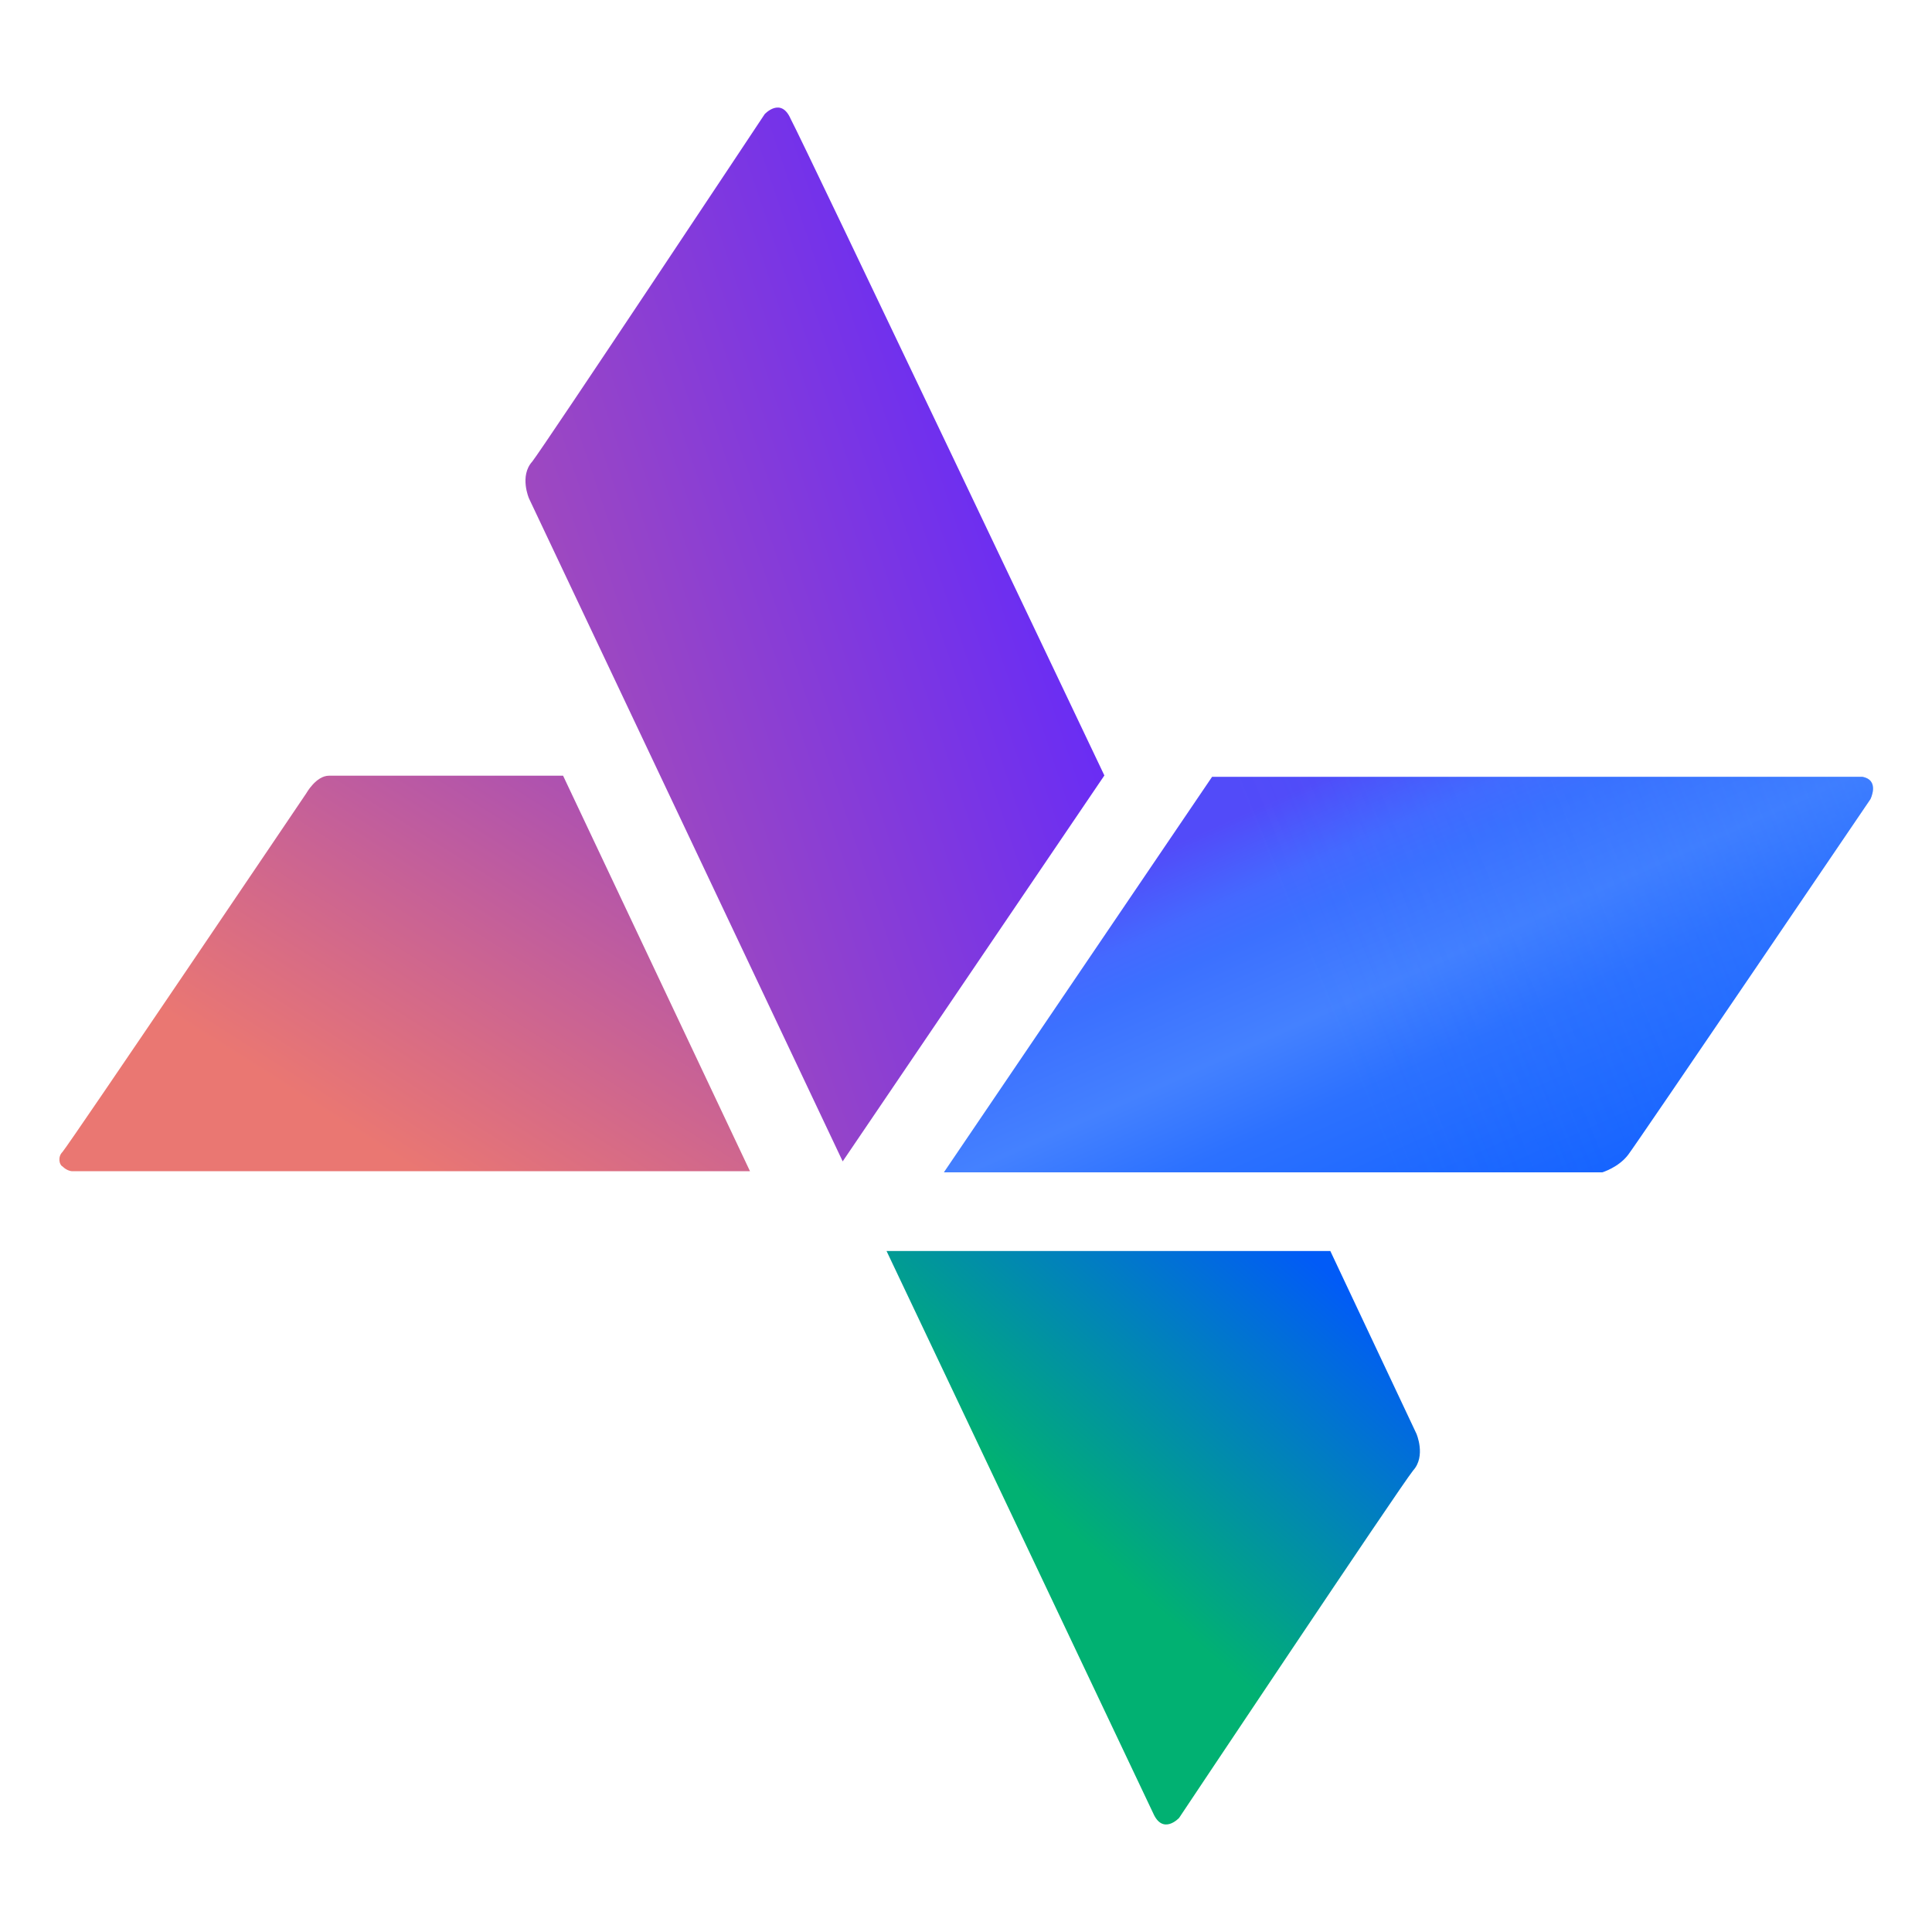 <svg fill="none" height="40" viewBox="0 0 40 40" width="40" xmlns="http://www.w3.org/2000/svg" xmlns:xlink="http://www.w3.org/1999/xlink"><linearGradient id="a" gradientUnits="userSpaceOnUse" x1="30.072" x2="34.343" y1="14.906" y2="24.45"><stop offset="0" stop-color="#524bf9"/><stop offset=".147" stop-color="#4469ff"/><stop offset=".231" stop-color="#3c70ff"/><stop offset=".425" stop-color="#4481ff"/><stop offset=".597" stop-color="#2c71ff"/><stop offset=".767" stop-color="#206aff"/><stop offset="1" stop-color="#1060ff"/></linearGradient><linearGradient id="b" gradientUnits="userSpaceOnUse" x1="39" x2="27.361" y1="16.038" y2="20.768"><stop offset="0" stop-color="#3679ff" stop-opacity=".38"/><stop offset="1" stop-color="#266fff" stop-opacity="0"/></linearGradient><linearGradient id="c" gradientUnits="userSpaceOnUse" x1="11.645" x2="6.236" y1="16.038" y2="24.582"><stop offset="0" stop-color="#ad51b1"/><stop offset=".847" stop-color="#ea7772"/></linearGradient><linearGradient id="d" gradientUnits="userSpaceOnUse" x1="27.096" x2="22.122" y1="26" y2="31.715"><stop offset="0" stop-color="#015bf7"/><stop offset="1" stop-color="#01b172"/></linearGradient><linearGradient id="e" gradientUnits="userSpaceOnUse" x1="22.747" x2="11.783" y1="9.472" y2="13.167"><stop offset="0" stop-color="#5f27ff"/><stop offset="1" stop-color="#9f49bf"/></linearGradient><path d="m25.095 16.083-5.553 8.189h13.63s.337-.1.538-.365 5.014-7.36 5.014-7.36.202-.398-.168-.464z" fill="url(#a)"/><path d="m25.095 16.083-5.553 8.189h13.63s.337-.1.538-.365 5.014-7.36 5.014-7.36.202-.398-.168-.464z" fill="url(#b)"/><g clip-rule="evenodd" fill-rule="evenodd"><path d="m15.528 24.249-3.87-8.189h-4.846c-.269 0-.471.365-.471.365s-4.88 7.227-5.048 7.426c-.101.099-.067.265 0 .298.101.1.202.1.202.1z" fill="url(#c)"/><path d="m27.543 25.901h-9.188s5.317 11.206 5.519 11.637c.202.464.538.1.538.1s4.577-6.863 4.846-7.194c.269-.298.067-.762.067-.762z" fill="url(#d)"/><path d="m17.447 24.045 5.418-7.99s-6.26-13.162-6.495-13.593c-.202-.464-.538-.099-.538-.099s-4.577 6.896-4.813 7.194c-.269.298-.067.762-.067.762z" fill="url(#e)"/></g></svg>